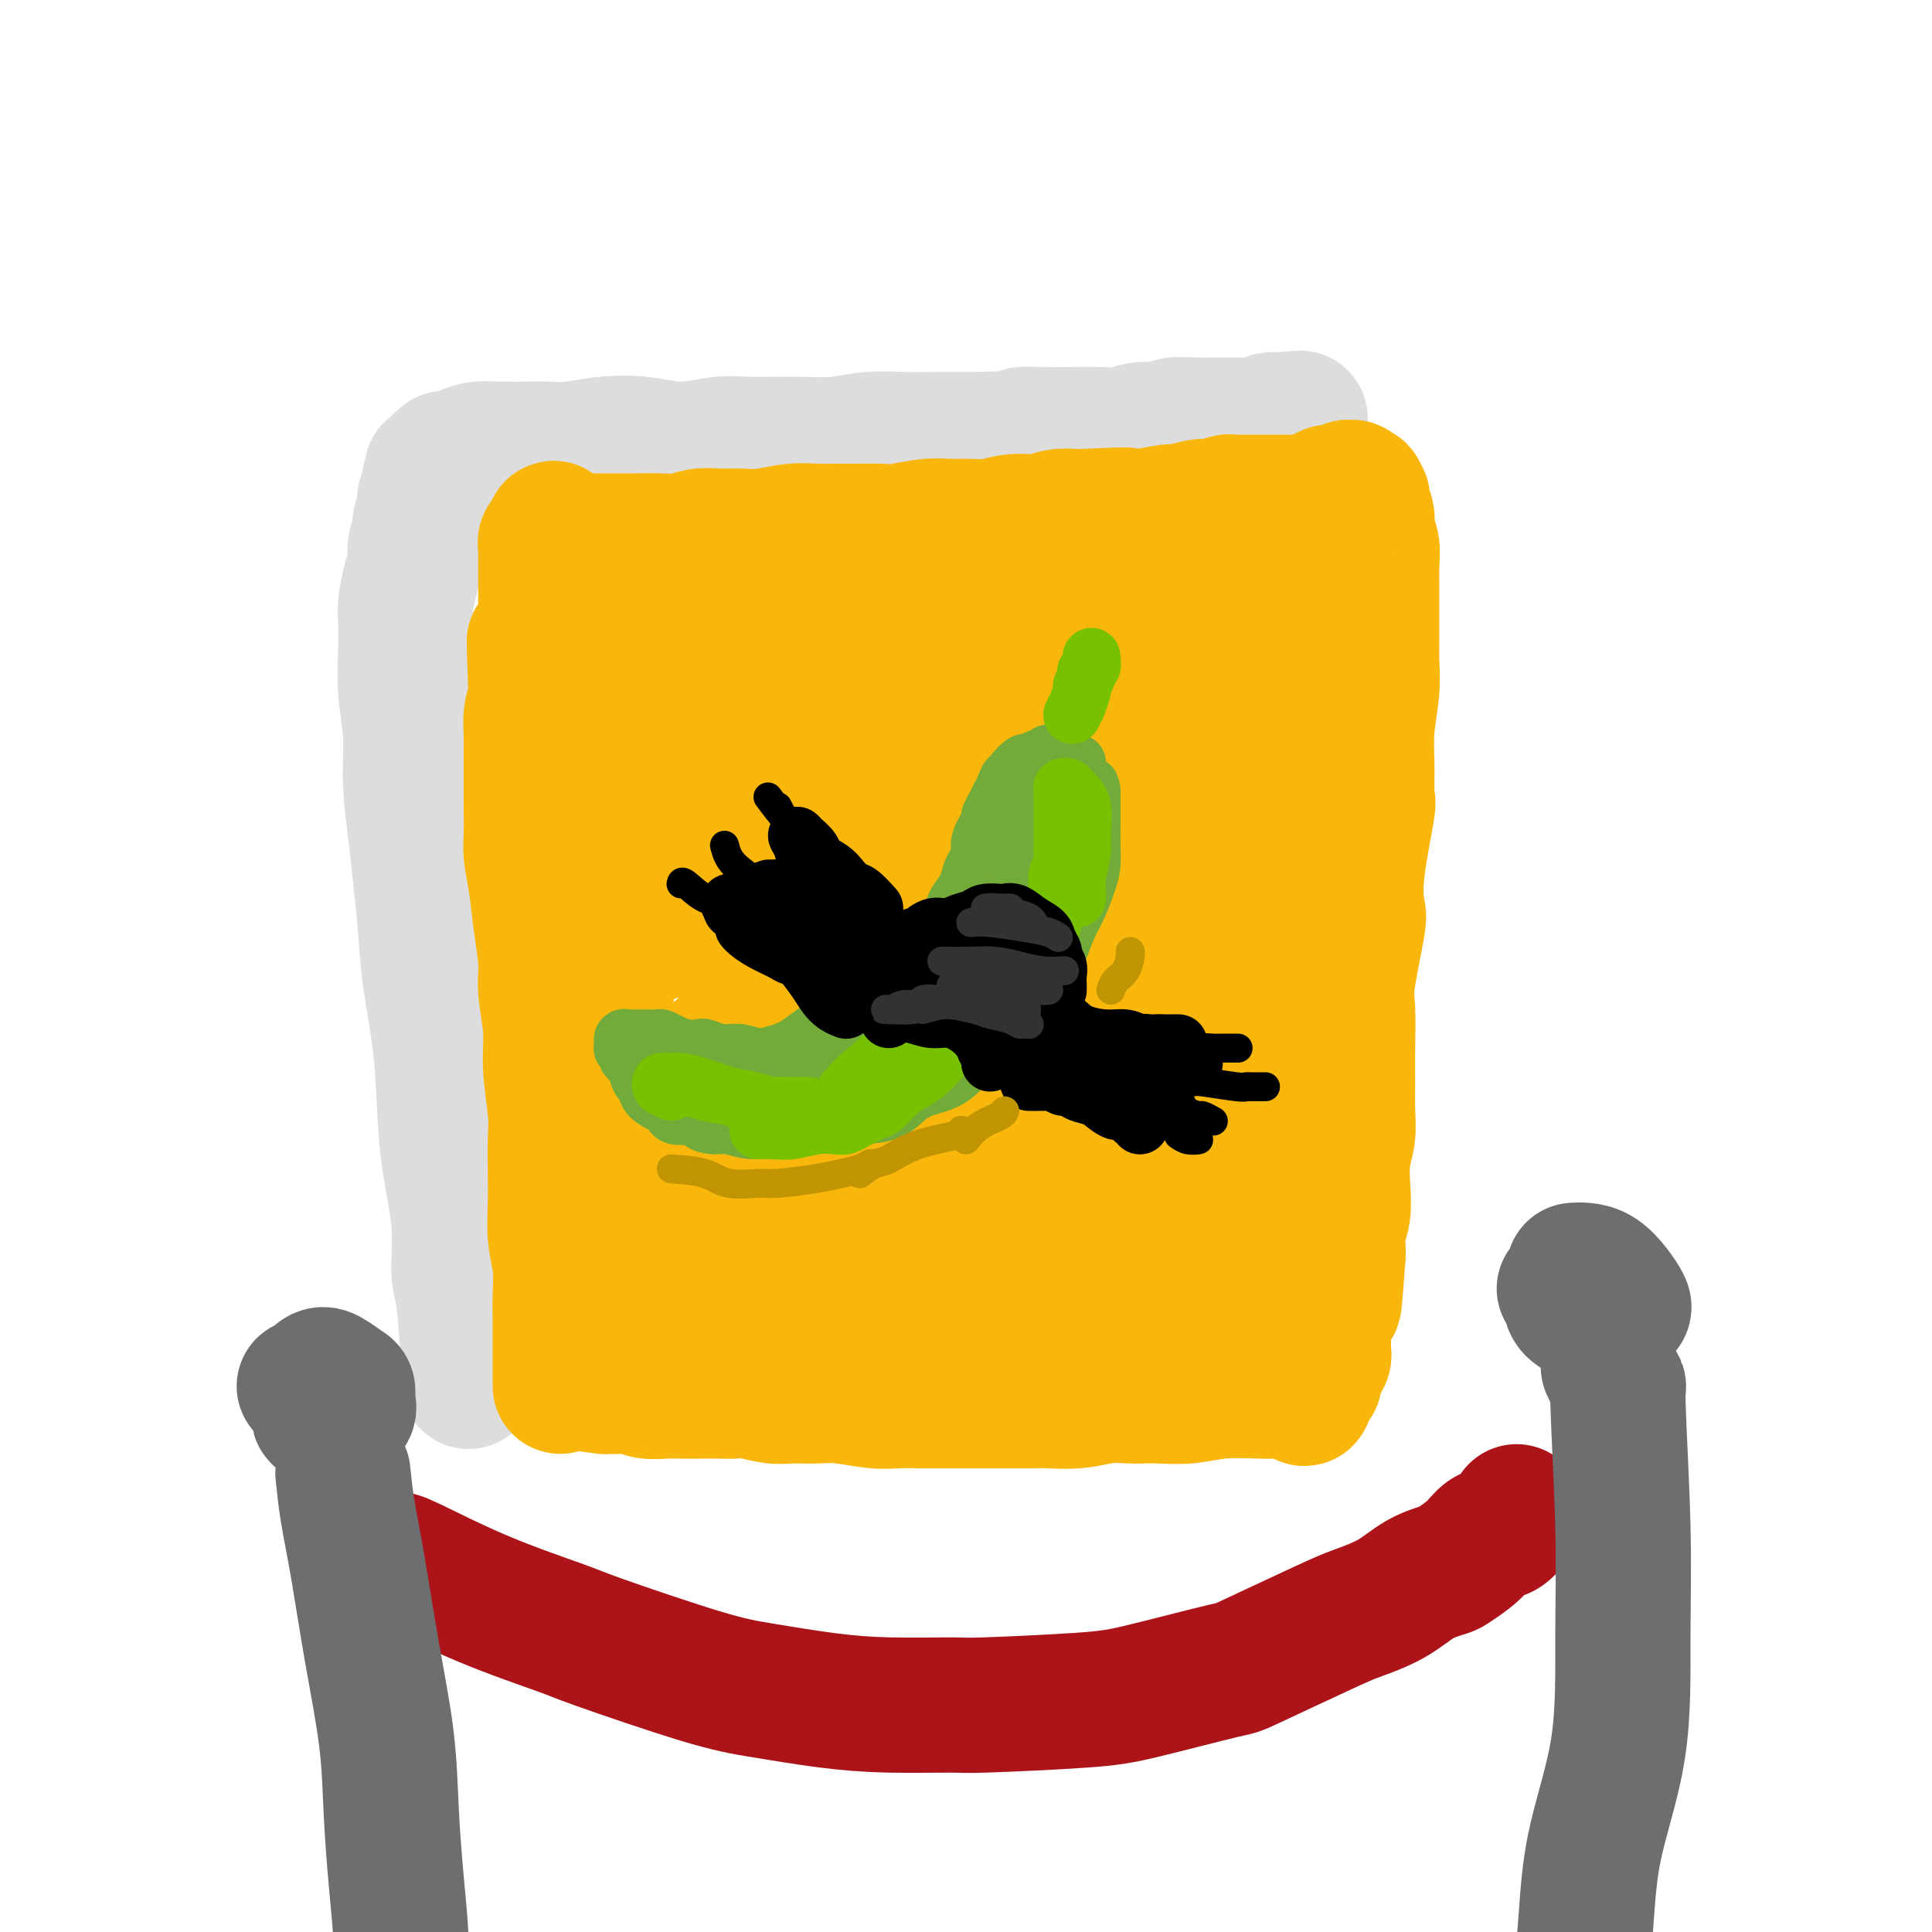 <svg viewBox='0 0 400 400' version='1.1' xmlns='http://www.w3.org/2000/svg' xmlns:xlink='http://www.w3.org/1999/xlink'><g fill='none' stroke='rgb(221,221,221)' stroke-width='28' stroke-linecap='round' stroke-linejoin='round'><path d='M97,286c-0.021,-0.980 -0.042,-1.960 0,-2c0.042,-0.040 0.148,0.861 0,-2c-0.148,-2.861 -0.551,-9.484 -1,-13c-0.449,-3.516 -0.945,-3.925 -1,-6c-0.055,-2.075 0.332,-5.814 0,-10c-0.332,-4.186 -1.384,-8.818 -2,-13c-0.616,-4.182 -0.795,-7.914 -1,-12c-0.205,-4.086 -0.436,-8.525 -1,-13c-0.564,-4.475 -1.462,-8.987 -2,-13c-0.538,-4.013 -0.718,-7.529 -1,-11c-0.282,-3.471 -0.668,-6.897 -1,-10c-0.332,-3.103 -0.611,-5.882 -1,-9c-0.389,-3.118 -0.889,-6.575 -1,-10c-0.111,-3.425 0.166,-6.820 0,-10c-0.166,-3.180 -0.774,-6.146 -1,-9c-0.226,-2.854 -0.071,-5.597 0,-8c0.071,-2.403 0.056,-4.467 0,-6c-0.056,-1.533 -0.155,-2.536 0,-4c0.155,-1.464 0.562,-3.389 1,-5c0.438,-1.611 0.906,-2.907 1,-4c0.094,-1.093 -0.185,-1.985 0,-3c0.185,-1.015 0.833,-2.155 1,-3c0.167,-0.845 -0.149,-1.395 0,-2c0.149,-0.605 0.762,-1.265 1,-2c0.238,-0.735 0.103,-1.544 0,-2c-0.103,-0.456 -0.172,-0.559 0,-1c0.172,-0.441 0.586,-1.221 1,-2'/><path d='M89,101c0.789,-6.695 0.263,-2.434 0,-1c-0.263,1.434 -0.263,0.041 0,-1c0.263,-1.041 0.787,-1.729 1,-2c0.213,-0.271 0.113,-0.125 0,0c-0.113,0.125 -0.240,0.231 0,0c0.240,-0.231 0.848,-0.798 1,-1c0.152,-0.202 -0.151,-0.040 0,0c0.151,0.040 0.758,-0.042 1,0c0.242,0.042 0.120,0.208 0,0c-0.120,-0.208 -0.237,-0.791 0,-1c0.237,-0.209 0.829,-0.046 1,0c0.171,0.046 -0.079,-0.026 0,0c0.079,0.026 0.487,0.151 1,0c0.513,-0.151 1.133,-0.577 2,-1c0.867,-0.423 1.983,-0.845 3,-1c1.017,-0.155 1.935,-0.045 4,0c2.065,0.045 5.277,0.025 7,0c1.723,-0.025 1.955,-0.054 3,0c1.045,0.054 2.901,0.193 5,0c2.099,-0.193 4.440,-0.717 7,-1c2.560,-0.283 5.340,-0.325 8,0c2.660,0.325 5.199,1.016 8,1c2.801,-0.016 5.864,-0.740 8,-1c2.136,-0.260 3.346,-0.056 6,0c2.654,0.056 6.753,-0.038 10,0c3.247,0.038 5.643,0.206 8,0c2.357,-0.206 4.676,-0.787 7,-1c2.324,-0.213 4.654,-0.057 7,0c2.346,0.057 4.709,0.015 7,0c2.291,-0.015 4.512,-0.004 6,0c1.488,0.004 2.244,0.002 3,0'/><path d='M203,91c17.841,-0.536 10.445,-0.875 9,-1c-1.445,-0.125 3.062,-0.037 5,0c1.938,0.037 1.307,0.024 3,0c1.693,-0.024 5.710,-0.059 8,0c2.290,0.059 2.852,0.212 4,0c1.148,-0.212 2.881,-0.789 4,-1c1.119,-0.211 1.623,-0.057 2,0c0.377,0.057 0.626,0.015 1,0c0.374,-0.015 0.871,-0.004 1,0c0.129,0.004 -0.110,0.001 0,0c0.110,-0.001 0.570,0.001 1,0c0.430,-0.001 0.830,-0.004 1,0c0.170,0.004 0.111,0.015 0,0c-0.111,-0.015 -0.272,-0.057 0,0c0.272,0.057 0.979,0.211 1,0c0.021,-0.211 -0.643,-0.789 0,-1c0.643,-0.211 2.592,-0.057 4,0c1.408,0.057 2.274,0.015 3,0c0.726,-0.015 1.310,-0.004 2,0c0.690,0.004 1.484,0.001 2,0c0.516,-0.001 0.754,-0.000 1,0c0.246,0.000 0.499,-0.000 1,0c0.501,0.000 1.248,0.001 2,0c0.752,-0.001 1.507,-0.004 2,0c0.493,0.004 0.724,0.015 1,0c0.276,-0.015 0.596,-0.057 1,0c0.404,0.057 0.892,0.211 1,0c0.108,-0.211 -0.163,-0.788 0,-1c0.163,-0.212 0.761,-0.061 1,0c0.239,0.061 0.120,0.030 0,0'/><path d='M264,87c9.667,-0.679 3.333,-0.375 1,0c-2.333,0.375 -0.667,0.821 0,1c0.667,0.179 0.333,0.089 0,0'/></g>
<g fill='none' stroke='rgb(249,183,11)' stroke-width='28' stroke-linecap='round' stroke-linejoin='round'><path d='M116,287c0.000,-0.289 0.000,-0.579 0,-1c-0.000,-0.421 -0.000,-0.974 0,-2c0.000,-1.026 0.001,-2.524 0,-4c-0.001,-1.476 -0.004,-2.930 0,-4c0.004,-1.070 0.015,-1.755 0,-3c-0.015,-1.245 -0.057,-3.050 0,-5c0.057,-1.950 0.211,-4.044 0,-6c-0.211,-1.956 -0.788,-3.775 -1,-6c-0.212,-2.225 -0.061,-4.855 0,-7c0.061,-2.145 0.031,-3.806 0,-6c-0.031,-2.194 -0.065,-4.922 0,-7c0.065,-2.078 0.228,-3.508 0,-6c-0.228,-2.492 -0.849,-6.046 -1,-9c-0.151,-2.954 0.167,-5.306 0,-8c-0.167,-2.694 -0.819,-5.729 -1,-8c-0.181,-2.271 0.109,-3.778 0,-6c-0.109,-2.222 -0.618,-5.160 -1,-8c-0.382,-2.840 -0.638,-5.581 -1,-8c-0.362,-2.419 -0.829,-4.516 -1,-6c-0.171,-1.484 -0.046,-2.357 0,-4c0.046,-1.643 0.011,-4.057 0,-6c-0.011,-1.943 -0.000,-3.416 0,-5c0.000,-1.584 -0.010,-3.280 0,-5c0.010,-1.720 0.041,-3.463 0,-5c-0.041,-1.537 -0.155,-2.868 0,-4c0.155,-1.132 0.577,-2.066 1,-3'/><path d='M111,145c-0.758,-22.547 -0.151,-7.914 0,-3c0.151,4.914 -0.152,0.109 0,-2c0.152,-2.109 0.759,-1.523 1,-2c0.241,-0.477 0.117,-2.015 0,-3c-0.117,-0.985 -0.228,-1.415 0,-2c0.228,-0.585 0.793,-1.326 1,-2c0.207,-0.674 0.055,-1.281 0,-2c-0.055,-0.719 -0.015,-1.551 0,-2c0.015,-0.449 0.004,-0.516 0,-1c-0.004,-0.484 -0.001,-1.387 0,-2c0.001,-0.613 0.000,-0.937 0,-1c-0.000,-0.063 -0.000,0.134 0,0c0.000,-0.134 0.000,-0.599 0,-1c-0.000,-0.401 -0.000,-0.737 0,-1c0.000,-0.263 0.000,-0.451 0,-1c-0.000,-0.549 -0.000,-1.458 0,-2c0.000,-0.542 0.000,-0.719 0,-1c-0.000,-0.281 -0.000,-0.668 0,-1c0.000,-0.332 0.000,-0.610 0,-1c-0.000,-0.390 -0.001,-0.893 0,-1c0.001,-0.107 0.004,0.182 0,0c-0.004,-0.182 -0.015,-0.833 0,-1c0.015,-0.167 0.056,0.151 0,0c-0.056,-0.151 -0.207,-0.771 0,-1c0.207,-0.229 0.774,-0.065 1,0c0.226,0.065 0.113,0.033 0,0'/><path d='M114,112c0.704,-5.105 0.965,-1.368 1,0c0.035,1.368 -0.156,0.367 0,0c0.156,-0.367 0.658,-0.098 1,0c0.342,0.098 0.524,0.026 1,0c0.476,-0.026 1.245,-0.007 2,0c0.755,0.007 1.496,0.002 2,0c0.504,-0.002 0.770,0.001 2,0c1.230,-0.001 3.424,-0.004 5,0c1.576,0.004 2.536,0.015 4,0c1.464,-0.015 3.433,-0.057 5,0c1.567,0.057 2.731,0.212 4,0c1.269,-0.212 2.642,-0.793 4,-1c1.358,-0.207 2.701,-0.041 4,0c1.299,0.041 2.553,-0.041 4,0c1.447,0.041 3.088,0.207 5,0c1.912,-0.207 4.094,-0.788 6,-1c1.906,-0.212 3.536,-0.056 5,0c1.464,0.056 2.761,0.011 4,0c1.239,-0.011 2.421,0.011 4,0c1.579,-0.011 3.556,-0.056 5,0c1.444,0.056 2.356,0.212 4,0c1.644,-0.212 4.021,-0.793 6,-1c1.979,-0.207 3.562,-0.040 5,0c1.438,0.040 2.733,-0.045 4,0c1.267,0.045 2.505,0.222 4,0c1.495,-0.222 3.246,-0.843 5,-1c1.754,-0.157 3.511,0.150 5,0c1.489,-0.150 2.711,-0.757 4,-1c1.289,-0.243 2.644,-0.121 4,0'/><path d='M223,107c17.629,-0.775 7.200,-0.212 4,0c-3.200,0.212 0.827,0.072 3,0c2.173,-0.072 2.491,-0.075 3,0c0.509,0.075 1.211,0.230 3,0c1.789,-0.230 4.667,-0.845 6,-1c1.333,-0.155 1.120,0.151 2,0c0.880,-0.151 2.851,-0.758 4,-1c1.149,-0.242 1.474,-0.117 2,0c0.526,0.117 1.253,0.228 2,0c0.747,-0.228 1.513,-0.793 2,-1c0.487,-0.207 0.694,-0.055 1,0c0.306,0.055 0.712,0.015 1,0c0.288,-0.015 0.457,-0.004 1,0c0.543,0.004 1.458,0.001 2,0c0.542,-0.001 0.711,-0.000 1,0c0.289,0.000 0.697,0.000 1,0c0.303,-0.000 0.501,-0.000 1,0c0.499,0.000 1.300,0.000 2,0c0.700,-0.000 1.301,-0.000 2,0c0.699,0.000 1.498,0.000 2,0c0.502,-0.000 0.708,-0.000 1,0c0.292,0.000 0.671,0.001 1,0c0.329,-0.001 0.610,-0.004 1,0c0.390,0.004 0.889,0.015 1,0c0.111,-0.015 -0.168,-0.057 0,0c0.168,0.057 0.781,0.211 1,0c0.219,-0.211 0.045,-0.789 0,-1c-0.045,-0.211 0.039,-0.057 0,0c-0.039,0.057 -0.203,0.015 0,0c0.203,-0.015 0.772,-0.004 1,0c0.228,0.004 0.114,0.002 0,0'/><path d='M274,103c7.907,-0.614 2.175,-0.151 0,0c-2.175,0.151 -0.793,-0.012 0,0c0.793,0.012 0.996,0.199 1,0c0.004,-0.199 -0.191,-0.786 0,-1c0.191,-0.214 0.768,-0.057 1,0c0.232,0.057 0.119,0.015 0,0c-0.119,-0.015 -0.243,-0.003 0,0c0.243,0.003 0.854,-0.003 1,0c0.146,0.003 -0.172,0.015 0,0c0.172,-0.015 0.835,-0.056 1,0c0.165,0.056 -0.167,0.211 0,0c0.167,-0.211 0.832,-0.786 1,-1c0.168,-0.214 -0.161,-0.068 0,0c0.161,0.068 0.813,0.057 1,0c0.187,-0.057 -0.089,-0.159 0,0c0.089,0.159 0.545,0.580 1,1'/><path d='M281,102c1.018,-0.209 0.061,-0.233 0,0c-0.061,0.233 0.772,0.722 1,1c0.228,0.278 -0.149,0.345 0,1c0.149,0.655 0.825,1.900 1,3c0.175,1.100 -0.149,2.057 0,3c0.149,0.943 0.772,1.872 1,3c0.228,1.128 0.061,2.457 0,4c-0.061,1.543 -0.015,3.302 0,5c0.015,1.698 0.000,3.337 0,5c-0.000,1.663 0.014,3.352 0,5c-0.014,1.648 -0.057,3.255 0,5c0.057,1.745 0.213,3.628 0,6c-0.213,2.372 -0.797,5.233 -1,8c-0.203,2.767 -0.027,5.438 0,8c0.027,2.562 -0.096,5.013 0,6c0.096,0.987 0.410,0.508 0,3c-0.410,2.492 -1.546,7.955 -2,12c-0.454,4.045 -0.227,6.674 0,8c0.227,1.326 0.453,1.350 0,4c-0.453,2.650 -1.586,7.926 -2,11c-0.414,3.074 -0.110,3.945 0,6c0.110,2.055 0.026,5.293 0,8c-0.026,2.707 0.007,4.884 0,7c-0.007,2.116 -0.053,4.172 0,6c0.053,1.828 0.207,3.427 0,5c-0.207,1.573 -0.773,3.121 -1,5c-0.227,1.879 -0.113,4.089 0,6c0.113,1.911 0.226,3.523 0,5c-0.226,1.477 -0.792,2.821 -1,4c-0.208,1.179 -0.060,2.194 0,3c0.060,0.806 0.030,1.403 0,2'/><path d='M277,260c-1.244,18.517 -0.855,6.310 -1,2c-0.145,-4.310 -0.823,-0.722 -1,1c-0.177,1.722 0.149,1.578 0,2c-0.149,0.422 -0.772,1.408 -1,2c-0.228,0.592 -0.061,0.788 0,1c0.061,0.212 0.016,0.441 0,1c-0.016,0.559 -0.004,1.449 0,2c0.004,0.551 0.001,0.764 0,1c-0.001,0.236 -0.000,0.497 0,1c0.000,0.503 0.000,1.249 0,2c-0.000,0.751 -0.000,1.507 0,2c0.000,0.493 0.001,0.723 0,1c-0.001,0.277 -0.004,0.600 0,1c0.004,0.400 0.015,0.877 0,1c-0.015,0.123 -0.056,-0.108 0,0c0.056,0.108 0.207,0.554 0,1c-0.207,0.446 -0.774,0.893 -1,1c-0.226,0.107 -0.113,-0.125 0,0c0.113,0.125 0.226,0.608 0,1c-0.226,0.392 -0.792,0.692 -1,1c-0.208,0.308 -0.060,0.622 0,1c0.060,0.378 0.030,0.819 0,1c-0.030,0.181 -0.061,0.101 0,0c0.061,-0.101 0.212,-0.223 0,0c-0.212,0.223 -0.788,0.791 -1,1c-0.212,0.209 -0.061,0.060 0,0c0.061,-0.060 0.030,-0.030 0,0'/><path d='M271,287c-1.168,4.403 -1.086,1.912 -1,1c0.086,-0.912 0.178,-0.244 0,0c-0.178,0.244 -0.625,0.066 -1,0c-0.375,-0.066 -0.679,-0.019 -1,0c-0.321,0.019 -0.661,0.009 -1,0'/><path d='M267,288c-0.955,0.156 -1.341,0.046 -2,0c-0.659,-0.046 -1.589,-0.026 -2,0c-0.411,0.026 -0.303,0.060 -2,0c-1.697,-0.060 -5.201,-0.212 -8,0c-2.799,0.212 -4.894,0.788 -7,1c-2.106,0.212 -4.224,0.061 -6,0c-1.776,-0.061 -3.210,-0.030 -4,0c-0.790,0.030 -0.937,0.061 -2,0c-1.063,-0.061 -3.042,-0.212 -5,0c-1.958,0.212 -3.894,0.789 -6,1c-2.106,0.211 -4.382,0.057 -6,0c-1.618,-0.057 -2.578,-0.015 -4,0c-1.422,0.015 -3.307,0.004 -5,0c-1.693,-0.004 -3.195,0.000 -5,0c-1.805,-0.000 -3.914,-0.004 -6,0c-2.086,0.004 -4.149,0.015 -6,0c-1.851,-0.015 -3.489,-0.057 -5,0c-1.511,0.057 -2.895,0.212 -5,0c-2.105,-0.212 -4.930,-0.793 -7,-1c-2.070,-0.207 -3.383,-0.041 -5,0c-1.617,0.041 -3.538,-0.041 -5,0c-1.462,0.041 -2.466,0.207 -4,0c-1.534,-0.207 -3.597,-0.788 -5,-1c-1.403,-0.212 -2.145,-0.057 -3,0c-0.855,0.057 -1.822,0.016 -3,0c-1.178,-0.016 -2.568,-0.008 -4,0c-1.432,0.008 -2.907,0.016 -4,0c-1.093,-0.016 -1.804,-0.057 -3,0c-1.196,0.057 -2.877,0.211 -4,0c-1.123,-0.211 -1.687,-0.788 -2,-1c-0.313,-0.212 -0.375,-0.061 -1,0c-0.625,0.061 -1.812,0.030 -3,0'/><path d='M128,287c-8.665,-0.460 -3.827,-0.109 -2,0c1.827,0.109 0.644,-0.022 0,0c-0.644,0.022 -0.747,0.199 -1,0c-0.253,-0.199 -0.656,-0.773 -1,-1c-0.344,-0.227 -0.631,-0.108 -1,0c-0.369,0.108 -0.821,0.204 -1,0c-0.179,-0.204 -0.086,-0.709 0,-1c0.086,-0.291 0.166,-0.369 0,-1c-0.166,-0.631 -0.577,-1.815 -1,-3c-0.423,-1.185 -0.856,-2.373 -1,-4c-0.144,-1.627 0.002,-3.695 0,-6c-0.002,-2.305 -0.152,-4.847 0,-8c0.152,-3.153 0.607,-6.916 1,-11c0.393,-4.084 0.726,-8.490 1,-13c0.274,-4.510 0.489,-9.124 1,-14c0.511,-4.876 1.318,-10.015 2,-15c0.682,-4.985 1.241,-9.818 2,-15c0.759,-5.182 1.719,-10.715 2,-15c0.281,-4.285 -0.117,-7.323 0,-10c0.117,-2.677 0.748,-4.993 1,-7c0.252,-2.007 0.123,-3.706 0,-6c-0.123,-2.294 -0.242,-5.182 0,-7c0.242,-1.818 0.845,-2.566 1,-4c0.155,-1.434 -0.136,-3.554 0,-5c0.136,-1.446 0.700,-2.220 1,-3c0.300,-0.780 0.337,-1.568 1,-2c0.663,-0.432 1.951,-0.507 4,-1c2.049,-0.493 4.859,-1.402 10,-2c5.141,-0.598 12.612,-0.885 20,-1c7.388,-0.115 14.694,-0.057 22,0'/><path d='M189,132c11.027,-0.321 17.593,-0.622 21,-1c3.407,-0.378 3.653,-0.833 9,-1c5.347,-0.167 15.794,-0.044 22,0c6.206,0.044 8.172,0.011 10,0c1.828,-0.011 3.520,0.002 5,0c1.480,-0.002 2.748,-0.019 3,0c0.252,0.019 -0.514,0.075 -1,0c-0.486,-0.075 -0.693,-0.280 -1,0c-0.307,0.280 -0.715,1.046 -4,2c-3.285,0.954 -9.448,2.096 -18,4c-8.552,1.904 -19.495,4.569 -30,7c-10.505,2.431 -20.573,4.627 -30,8c-9.427,3.373 -18.214,7.924 -24,11c-5.786,3.076 -8.572,4.676 -11,6c-2.428,1.324 -4.498,2.373 -6,3c-1.502,0.627 -2.436,0.834 -3,1c-0.564,0.166 -0.757,0.293 0,0c0.757,-0.293 2.466,-1.004 5,-2c2.534,-0.996 5.894,-2.277 12,-4c6.106,-1.723 14.956,-3.887 23,-7c8.044,-3.113 15.280,-7.175 23,-10c7.720,-2.825 15.924,-4.413 23,-6c7.076,-1.587 13.025,-3.172 17,-4c3.975,-0.828 5.978,-0.900 7,-1c1.022,-0.100 1.065,-0.227 1,0c-0.065,0.227 -0.236,0.807 0,1c0.236,0.193 0.881,-0.001 -1,0c-1.881,0.001 -6.288,0.196 -14,2c-7.712,1.804 -18.730,5.216 -24,7c-5.270,1.784 -4.791,1.938 -13,6c-8.209,4.062 -25.104,12.031 -42,20'/><path d='M148,174c-11.778,6.649 -13.723,10.272 -16,13c-2.277,2.728 -4.887,4.560 -6,6c-1.113,1.440 -0.731,2.486 -1,3c-0.269,0.514 -1.190,0.495 1,0c2.190,-0.495 7.491,-1.467 13,-4c5.509,-2.533 11.225,-6.626 18,-10c6.775,-3.374 14.607,-6.030 23,-9c8.393,-2.970 17.346,-6.254 24,-9c6.654,-2.746 11.007,-4.954 15,-7c3.993,-2.046 7.625,-3.930 10,-5c2.375,-1.070 3.492,-1.325 4,-2c0.508,-0.675 0.406,-1.771 0,-1c-0.406,0.771 -1.117,3.408 -5,7c-3.883,3.592 -10.939,8.139 -18,13c-7.061,4.861 -14.126,10.036 -22,16c-7.874,5.964 -16.556,12.718 -25,20c-8.444,7.282 -16.648,15.091 -23,22c-6.352,6.909 -10.852,12.917 -14,18c-3.148,5.083 -4.946,9.242 -6,12c-1.054,2.758 -1.365,4.116 -2,5c-0.635,0.884 -1.596,1.293 0,0c1.596,-1.293 5.748,-4.288 9,-7c3.252,-2.712 5.605,-5.139 10,-9c4.395,-3.861 10.834,-9.155 17,-14c6.166,-4.845 12.061,-9.240 17,-13c4.939,-3.760 8.922,-6.884 13,-10c4.078,-3.116 8.252,-6.224 12,-9c3.748,-2.776 7.071,-5.222 9,-7c1.929,-1.778 2.465,-2.889 3,-4'/><path d='M208,189c14.329,-11.850 5.151,-4.974 2,-3c-3.151,1.974 -0.277,-0.953 1,-2c1.277,-1.047 0.955,-0.212 1,0c0.045,0.212 0.456,-0.198 -2,2c-2.456,2.198 -7.778,7.003 -14,12c-6.222,4.997 -13.344,10.185 -20,16c-6.656,5.815 -12.845,12.257 -18,18c-5.155,5.743 -9.275,10.787 -12,14c-2.725,3.213 -4.055,4.596 -5,6c-0.945,1.404 -1.504,2.830 -1,3c0.504,0.170 2.073,-0.916 5,-3c2.927,-2.084 7.214,-5.168 13,-8c5.786,-2.832 13.072,-5.414 20,-8c6.928,-2.586 13.497,-5.177 19,-7c5.503,-1.823 9.941,-2.880 14,-4c4.059,-1.120 7.739,-2.305 10,-3c2.261,-0.695 3.102,-0.902 4,-1c0.898,-0.098 1.854,-0.087 2,0c0.146,0.087 -0.516,0.249 0,0c0.516,-0.249 2.210,-0.909 -1,1c-3.210,1.909 -11.324,6.387 -15,8c-3.676,1.613 -2.914,0.361 -9,3c-6.086,2.639 -19.021,9.171 -30,15c-10.979,5.829 -20.001,10.957 -27,15c-6.999,4.043 -11.975,7.000 -15,9c-3.025,2.000 -4.100,3.041 -5,4c-0.900,0.959 -1.627,1.835 -2,2c-0.373,0.165 -0.392,-0.381 1,-1c1.392,-0.619 4.196,-1.309 7,-2'/><path d='M131,275c3.244,-1.127 7.352,-2.444 12,-4c4.648,-1.556 9.834,-3.351 15,-5c5.166,-1.649 10.312,-3.153 17,-5c6.688,-1.847 14.918,-4.036 24,-6c9.082,-1.964 19.016,-3.704 26,-5c6.984,-1.296 11.017,-2.147 15,-3c3.983,-0.853 7.915,-1.708 10,-2c2.085,-0.292 2.324,-0.022 3,0c0.676,0.022 1.788,-0.205 2,0c0.212,0.205 -0.475,0.843 -1,1c-0.525,0.157 -0.888,-0.166 -3,0c-2.112,0.166 -5.974,0.822 -12,3c-6.026,2.178 -14.218,5.879 -22,9c-7.782,3.121 -15.156,5.661 -21,8c-5.844,2.339 -10.158,4.478 -12,6c-1.842,1.522 -1.212,2.427 -1,3c0.212,0.573 0.005,0.815 1,1c0.995,0.185 3.193,0.314 6,0c2.807,-0.314 6.222,-1.071 10,-2c3.778,-0.929 7.920,-2.031 13,-3c5.080,-0.969 11.099,-1.804 16,-3c4.901,-1.196 8.686,-2.751 13,-4c4.314,-1.249 9.159,-2.191 13,-3c3.841,-0.809 6.679,-1.485 9,-2c2.321,-0.515 4.124,-0.870 5,-1c0.876,-0.130 0.826,-0.035 1,0c0.174,0.035 0.572,0.009 1,0c0.428,-0.009 0.884,-0.003 1,0c0.116,0.003 -0.110,0.001 -2,0c-1.890,-0.001 -5.445,-0.000 -9,0'/><path d='M261,258c-5.126,0.894 -12.442,3.130 -19,5c-6.558,1.870 -12.359,3.375 -17,5c-4.641,1.625 -8.121,3.369 -10,5c-1.879,1.631 -2.158,3.150 -2,4c0.158,0.850 0.752,1.032 1,1c0.248,-0.032 0.151,-0.279 1,0c0.849,0.279 2.645,1.085 5,1c2.355,-0.085 5.270,-1.060 8,-2c2.730,-0.940 5.277,-1.843 8,-3c2.723,-1.157 5.623,-2.566 8,-4c2.377,-1.434 4.230,-2.891 6,-4c1.770,-1.109 3.456,-1.868 5,-3c1.544,-1.132 2.947,-2.637 4,-4c1.053,-1.363 1.755,-2.582 2,-4c0.245,-1.418 0.031,-3.033 0,-5c-0.031,-1.967 0.120,-4.287 0,-7c-0.120,-2.713 -0.513,-5.821 -1,-9c-0.487,-3.179 -1.070,-6.431 -2,-10c-0.930,-3.569 -2.208,-7.455 -3,-11c-0.792,-3.545 -1.097,-6.749 -2,-10c-0.903,-3.251 -2.405,-6.550 -4,-10c-1.595,-3.450 -3.284,-7.053 -4,-10c-0.716,-2.947 -0.460,-5.238 -1,-7c-0.540,-1.762 -1.875,-2.993 -2,-4c-0.125,-1.007 0.961,-1.789 0,0c-0.961,1.789 -3.969,6.150 -7,11c-3.031,4.850 -6.085,10.190 -9,15c-2.915,4.810 -5.690,9.088 -8,13c-2.310,3.912 -4.155,7.456 -6,11'/><path d='M212,222c-5.427,8.968 -3.993,6.386 -4,6c-0.007,-0.386 -1.454,1.422 -2,2c-0.546,0.578 -0.192,-0.076 0,0c0.192,0.076 0.221,0.881 0,0c-0.221,-0.881 -0.693,-3.448 0,-8c0.693,-4.552 2.552,-11.088 5,-17c2.448,-5.912 5.484,-11.201 8,-16c2.516,-4.799 4.512,-9.109 7,-13c2.488,-3.891 5.468,-7.364 7,-9c1.532,-1.636 1.616,-1.436 3,-4c1.384,-2.564 4.070,-7.891 6,-11c1.930,-3.109 3.106,-3.999 4,-5c0.894,-1.001 1.508,-2.113 3,-3c1.492,-0.887 3.864,-1.548 5,-2c1.136,-0.452 1.038,-0.694 1,-1c-0.038,-0.306 -0.016,-0.676 0,-1c0.016,-0.324 0.024,-0.601 0,0c-0.024,0.601 -0.081,2.081 0,5c0.081,2.919 0.299,7.279 0,13c-0.299,5.721 -1.117,12.804 -2,19c-0.883,6.196 -1.833,11.503 -3,18c-1.167,6.497 -2.551,14.182 -3,18c-0.449,3.818 0.038,3.769 0,6c-0.038,2.231 -0.599,6.742 -1,10c-0.401,3.258 -0.642,5.265 -1,7c-0.358,1.735 -0.834,3.200 -1,4c-0.166,0.800 -0.024,0.936 0,1c0.024,0.064 -0.070,0.056 0,0c0.070,-0.056 0.306,-0.159 1,-1c0.694,-0.841 1.847,-2.421 3,-4'/><path d='M248,236c1.582,-2.315 3.537,-6.104 5,-10c1.463,-3.896 2.433,-7.901 3,-12c0.567,-4.099 0.732,-8.293 1,-12c0.268,-3.707 0.637,-6.925 1,-10c0.363,-3.075 0.718,-6.005 1,-9c0.282,-2.995 0.492,-6.056 1,-9c0.508,-2.944 1.313,-5.771 2,-9c0.687,-3.229 1.256,-6.860 2,-10c0.744,-3.140 1.665,-5.788 2,-8c0.335,-2.212 0.086,-3.986 0,-6c-0.086,-2.014 -0.008,-4.266 0,-6c0.008,-1.734 -0.052,-2.948 0,-4c0.052,-1.052 0.217,-1.942 0,-3c-0.217,-1.058 -0.816,-2.285 -1,-3c-0.184,-0.715 0.046,-0.920 0,-1c-0.046,-0.080 -0.368,-0.036 0,1c0.368,1.036 1.424,3.066 2,5c0.576,1.934 0.670,3.774 2,8c1.330,4.226 3.895,10.837 5,14c1.105,3.163 0.749,2.878 0,7c-0.749,4.122 -1.893,12.652 -3,19c-1.107,6.348 -2.179,10.513 -3,14c-0.821,3.487 -1.392,6.297 -2,9c-0.608,2.703 -1.252,5.298 -2,7c-0.748,1.702 -1.600,2.512 -2,3c-0.400,0.488 -0.347,0.653 0,1c0.347,0.347 0.990,0.877 1,1c0.010,0.123 -0.613,-0.159 -1,-1c-0.387,-0.841 -0.539,-2.240 -1,-5c-0.461,-2.760 -1.230,-6.880 -2,-11'/><path d='M259,196c-0.625,-4.544 -0.689,-8.402 -1,-12c-0.311,-3.598 -0.871,-6.934 -1,-10c-0.129,-3.066 0.172,-5.861 0,-8c-0.172,-2.139 -0.818,-3.623 -1,-5c-0.182,-1.377 0.099,-2.646 0,-4c-0.099,-1.354 -0.577,-2.793 -1,-4c-0.423,-1.207 -0.792,-2.183 -1,-3c-0.208,-0.817 -0.256,-1.473 -1,-2c-0.744,-0.527 -2.186,-0.923 -3,-1c-0.814,-0.077 -1.002,0.165 -2,0c-0.998,-0.165 -2.808,-0.738 -4,-1c-1.192,-0.262 -1.767,-0.214 -3,0c-1.233,0.214 -3.123,0.593 -5,1c-1.877,0.407 -3.741,0.841 -6,1c-2.259,0.159 -4.914,0.044 -7,0c-2.086,-0.044 -3.602,-0.015 -5,0c-1.398,0.015 -2.677,0.018 -4,0c-1.323,-0.018 -2.688,-0.057 -4,0c-1.312,0.057 -2.570,0.212 -5,0c-2.430,-0.212 -6.032,-0.789 -9,-1c-2.968,-0.211 -5.302,-0.057 -7,0c-1.698,0.057 -2.759,0.015 -5,0c-2.241,-0.015 -5.661,-0.004 -11,0c-5.339,0.004 -12.597,0.001 -16,0c-3.403,-0.001 -2.950,-0.000 -4,0c-1.050,0.000 -3.601,0.000 -5,0c-1.399,-0.000 -1.646,-0.000 -2,0c-0.354,0.000 -0.815,0.000 -1,0c-0.185,-0.000 -0.092,-0.000 0,0'/><path d='M145,147c-15.541,-0.343 -1.895,-1.201 6,-2c7.895,-0.799 10.039,-1.538 12,-2c1.961,-0.462 3.739,-0.649 8,-1c4.261,-0.351 11.004,-0.868 19,-2c7.996,-1.132 17.246,-2.878 23,-4c5.754,-1.122 8.014,-1.621 11,-2c2.986,-0.379 6.698,-0.637 9,-1c2.302,-0.363 3.195,-0.829 4,-1c0.805,-0.171 1.522,-0.046 2,0c0.478,0.046 0.716,0.012 1,0c0.284,-0.012 0.613,-0.004 1,0c0.387,0.004 0.832,0.004 1,0c0.168,-0.004 0.059,-0.012 0,0c-0.059,0.012 -0.069,0.044 0,0c0.069,-0.044 0.217,-0.165 0,0c-0.217,0.165 -0.798,0.615 -3,1c-2.202,0.385 -6.024,0.707 -10,2c-3.976,1.293 -8.105,3.559 -12,5c-3.895,1.441 -7.555,2.057 -11,3c-3.445,0.943 -6.674,2.214 -10,3c-3.326,0.786 -6.747,1.087 -9,2c-2.253,0.913 -3.337,2.438 -4,3c-0.663,0.562 -0.904,0.161 -1,0c-0.096,-0.161 -0.048,-0.080 0,0'/></g>
<g fill='none' stroke='rgb(115,171,58)' stroke-width='12' stroke-linecap='round' stroke-linejoin='round'><path d='M223,158c-1.140,-0.307 -2.281,-0.614 -3,-1c-0.719,-0.386 -1.018,-0.851 -1,-1c0.018,-0.149 0.351,0.017 0,0c-0.351,-0.017 -1.388,-0.216 -2,0c-0.612,0.216 -0.799,0.849 -1,1c-0.201,0.151 -0.417,-0.180 -1,0c-0.583,0.180 -1.532,0.870 -2,1c-0.468,0.130 -0.454,-0.299 -1,0c-0.546,0.299 -1.652,1.326 -2,2c-0.348,0.674 0.062,0.995 0,1c-0.062,0.005 -0.595,-0.307 -1,0c-0.405,0.307 -0.681,1.231 -1,2c-0.319,0.769 -0.682,1.381 -1,2c-0.318,0.619 -0.592,1.243 -1,2c-0.408,0.757 -0.949,1.645 -1,2c-0.051,0.355 0.390,0.177 0,1c-0.390,0.823 -1.609,2.646 -2,4c-0.391,1.354 0.046,2.238 0,3c-0.046,0.762 -0.576,1.401 -1,2c-0.424,0.599 -0.743,1.158 -1,2c-0.257,0.842 -0.453,1.967 -1,3c-0.547,1.033 -1.445,1.973 -2,3c-0.555,1.027 -0.767,2.141 -1,3c-0.233,0.859 -0.486,1.462 -1,2c-0.514,0.538 -1.290,1.011 -2,2c-0.710,0.989 -1.355,2.495 -2,4'/><path d='M192,198c-3.296,6.307 -2.538,3.074 -2,2c0.538,-1.074 0.854,0.012 0,1c-0.854,0.988 -2.879,1.878 -4,3c-1.121,1.122 -1.339,2.475 -3,4c-1.661,1.525 -4.766,3.223 -6,4c-1.234,0.777 -0.596,0.632 -1,1c-0.404,0.368 -1.849,1.250 -3,2c-1.151,0.750 -2.006,1.367 -3,2c-0.994,0.633 -2.125,1.283 -3,2c-0.875,0.717 -1.494,1.501 -2,2c-0.506,0.499 -0.898,0.712 -2,1c-1.102,0.288 -2.915,0.651 -4,1c-1.085,0.349 -1.441,0.685 -2,1c-0.559,0.315 -1.319,0.610 -2,1c-0.681,0.390 -1.282,0.874 -2,1c-0.718,0.126 -1.555,-0.106 -2,0c-0.445,0.106 -0.500,0.551 -1,1c-0.500,0.449 -1.444,0.904 -2,1c-0.556,0.096 -0.722,-0.167 -1,0c-0.278,0.167 -0.667,0.763 -1,1c-0.333,0.237 -0.611,0.116 -1,0c-0.389,-0.116 -0.889,-0.227 -1,0c-0.111,0.227 0.167,0.792 0,1c-0.167,0.208 -0.777,0.060 -1,0c-0.223,-0.060 -0.057,-0.031 0,0c0.057,0.031 0.004,0.064 0,0c-0.004,-0.064 0.040,-0.223 0,0c-0.040,0.223 -0.165,0.829 0,1c0.165,0.171 0.618,-0.094 1,0c0.382,0.094 0.691,0.547 1,1'/><path d='M145,232c0.564,0.711 1.974,0.990 3,1c1.026,0.010 1.670,-0.249 3,0c1.330,0.249 3.347,1.006 5,1c1.653,-0.006 2.942,-0.773 5,-1c2.058,-0.227 4.886,0.087 7,0c2.114,-0.087 3.516,-0.576 5,-1c1.484,-0.424 3.050,-0.783 5,-1c1.950,-0.217 4.284,-0.292 6,-1c1.716,-0.708 2.814,-2.047 4,-3c1.186,-0.953 2.460,-1.518 4,-2c1.540,-0.482 3.347,-0.879 5,-2c1.653,-1.121 3.153,-2.966 4,-4c0.847,-1.034 1.041,-1.257 2,-2c0.959,-0.743 2.683,-2.006 4,-3c1.317,-0.994 2.225,-1.720 3,-3c0.775,-1.280 1.415,-3.115 2,-4c0.585,-0.885 1.115,-0.819 2,-2c0.885,-1.181 2.124,-3.611 3,-5c0.876,-1.389 1.387,-1.739 2,-3c0.613,-1.261 1.327,-3.432 2,-5c0.673,-1.568 1.305,-2.534 2,-4c0.695,-1.466 1.454,-3.432 2,-5c0.546,-1.568 0.878,-2.740 1,-4c0.122,-1.260 0.033,-2.610 0,-4c-0.033,-1.390 -0.009,-2.820 0,-4c0.009,-1.180 0.002,-2.110 0,-3c-0.002,-0.890 -0.001,-1.741 0,-2c0.001,-0.259 0.000,0.075 0,0c-0.000,-0.075 -0.000,-0.559 0,-1c0.000,-0.441 0.000,-0.840 0,-1c-0.000,-0.160 -0.000,-0.080 0,0'/><path d='M226,164c-0.203,-2.438 -0.710,-1.034 -1,0c-0.290,1.034 -0.363,1.699 -1,3c-0.637,1.301 -1.839,3.239 -3,5c-1.161,1.761 -2.282,3.345 -3,5c-0.718,1.655 -1.034,3.381 -2,5c-0.966,1.619 -2.582,3.133 -4,5c-1.418,1.867 -2.637,4.089 -4,6c-1.363,1.911 -2.870,3.513 -4,5c-1.130,1.487 -1.883,2.860 -3,4c-1.117,1.140 -2.597,2.048 -4,3c-1.403,0.952 -2.728,1.947 -4,3c-1.272,1.053 -2.490,2.165 -3,3c-0.510,0.835 -0.310,1.392 -1,2c-0.690,0.608 -2.268,1.266 -3,2c-0.732,0.734 -0.616,1.546 -1,2c-0.384,0.454 -1.268,0.552 -2,1c-0.732,0.448 -1.310,1.247 -2,2c-0.690,0.753 -1.490,1.459 -2,2c-0.510,0.541 -0.729,0.916 -1,1c-0.271,0.084 -0.595,-0.122 -1,0c-0.405,0.122 -0.892,0.573 -1,1c-0.108,0.427 0.164,0.832 0,1c-0.164,0.168 -0.765,0.101 -1,0c-0.235,-0.101 -0.104,-0.234 0,0c0.104,0.234 0.183,0.836 0,1c-0.183,0.164 -0.626,-0.110 -1,0c-0.374,0.110 -0.678,0.603 -1,1c-0.322,0.397 -0.661,0.699 -1,1'/><path d='M172,228c-4.616,3.973 -1.657,0.907 -1,0c0.657,-0.907 -0.989,0.345 -2,1c-1.011,0.655 -1.386,0.711 -2,1c-0.614,0.289 -1.467,0.809 -2,1c-0.533,0.191 -0.745,0.051 -1,0c-0.255,-0.051 -0.553,-0.014 -1,0c-0.447,0.014 -1.043,0.004 -2,0c-0.957,-0.004 -2.273,-0.001 -3,0c-0.727,0.001 -0.863,0.000 -1,0c-0.137,-0.000 -0.273,-0.000 -1,0c-0.727,0.000 -2.044,0.000 -3,0c-0.956,-0.000 -1.552,-0.000 -2,0c-0.448,0.000 -0.750,0.000 -1,0c-0.250,-0.000 -0.449,-0.000 -1,0c-0.551,0.000 -1.454,0.000 -2,0c-0.546,-0.000 -0.736,-0.000 -1,0c-0.264,0.000 -0.603,0.001 -1,0c-0.397,-0.001 -0.852,-0.003 -1,0c-0.148,0.003 0.011,0.012 0,0c-0.011,-0.012 -0.190,-0.044 -1,0c-0.810,0.044 -2.249,0.164 -3,0c-0.751,-0.164 -0.813,-0.612 -1,-1c-0.187,-0.388 -0.498,-0.715 -1,-1c-0.502,-0.285 -1.196,-0.528 -2,-1c-0.804,-0.472 -1.718,-1.174 -2,-2c-0.282,-0.826 0.069,-1.776 0,-2c-0.069,-0.224 -0.557,0.277 -1,0c-0.443,-0.277 -0.840,-1.332 -1,-2c-0.160,-0.668 -0.081,-0.949 0,-1c0.081,-0.051 0.166,0.128 0,0c-0.166,-0.128 -0.583,-0.564 -1,-1'/><path d='M131,220c-1.388,-1.642 -0.358,-0.247 0,0c0.358,0.247 0.043,-0.656 0,-1c-0.043,-0.344 0.186,-0.131 0,0c-0.186,0.131 -0.786,0.178 -1,0c-0.214,-0.178 -0.043,-0.583 0,-1c0.043,-0.417 -0.041,-0.848 0,-1c0.041,-0.152 0.207,-0.026 0,0c-0.207,0.026 -0.788,-0.049 -1,0c-0.212,0.049 -0.054,0.223 0,0c0.054,-0.223 0.003,-0.844 0,-1c-0.003,-0.156 0.041,0.154 0,0c-0.041,-0.154 -0.168,-0.774 0,-1c0.168,-0.226 0.630,-0.060 1,0c0.370,0.060 0.648,0.015 1,0c0.352,-0.015 0.779,-0.001 1,0c0.221,0.001 0.236,-0.010 1,0c0.764,0.010 2.279,0.041 3,0c0.721,-0.041 0.650,-0.156 1,0c0.350,0.156 1.123,0.581 2,1c0.877,0.419 1.859,0.830 3,1c1.141,0.170 2.441,0.098 3,0c0.559,-0.098 0.377,-0.222 1,0c0.623,0.222 2.052,0.791 3,1c0.948,0.209 1.414,0.060 2,0c0.586,-0.060 1.293,-0.030 2,0'/><path d='M153,218c3.782,0.707 2.735,0.974 3,1c0.265,0.026 1.840,-0.188 3,0c1.160,0.188 1.903,0.780 3,1c1.097,0.220 2.548,0.069 4,0c1.452,-0.069 2.903,-0.056 4,0c1.097,0.056 1.838,0.156 3,0c1.162,-0.156 2.746,-0.567 4,-1c1.254,-0.433 2.178,-0.886 3,-1c0.822,-0.114 1.541,0.113 2,0c0.459,-0.113 0.659,-0.566 2,-1c1.341,-0.434 3.823,-0.847 5,-1c1.177,-0.153 1.051,-0.044 1,0c-0.051,0.044 -0.025,0.022 0,0'/><path d='M155,221c0.726,-0.725 1.452,-1.449 3,-2c1.548,-0.551 3.917,-0.927 6,-2c2.083,-1.073 3.880,-2.842 6,-4c2.120,-1.158 4.564,-1.703 7,-3c2.436,-1.297 4.866,-3.345 7,-5c2.134,-1.655 3.972,-2.916 6,-4c2.028,-1.084 4.245,-1.992 6,-3c1.755,-1.008 3.047,-2.116 4,-3c0.953,-0.884 1.565,-1.543 2,-2c0.435,-0.457 0.691,-0.712 1,-1c0.309,-0.288 0.670,-0.611 1,-1c0.330,-0.389 0.628,-0.846 1,-1c0.372,-0.154 0.820,-0.005 1,0c0.180,0.005 0.094,-0.132 0,0c-0.094,0.132 -0.197,0.534 0,1c0.197,0.466 0.692,0.995 0,2c-0.692,1.005 -2.573,2.484 -4,4c-1.427,1.516 -2.401,3.068 -5,5c-2.599,1.932 -6.822,4.245 -11,7c-4.178,2.755 -8.309,5.954 -12,8c-3.691,2.046 -6.940,2.941 -9,4c-2.060,1.059 -2.930,2.284 -4,3c-1.070,0.716 -2.338,0.924 -3,1c-0.662,0.076 -0.717,0.020 -1,0c-0.283,-0.020 -0.795,-0.006 -1,0c-0.205,0.006 -0.102,0.003 0,0'/><path d='M201,195c-0.016,-1.328 -0.031,-2.656 0,-4c0.031,-1.344 0.110,-2.705 0,-4c-0.110,-1.295 -0.407,-2.523 0,-4c0.407,-1.477 1.519,-3.204 2,-5c0.481,-1.796 0.331,-3.661 1,-5c0.669,-1.339 2.158,-2.153 3,-3c0.842,-0.847 1.038,-1.728 2,-3c0.962,-1.272 2.692,-2.934 4,-4c1.308,-1.066 2.196,-1.536 3,-2c0.804,-0.464 1.526,-0.921 2,-1c0.474,-0.079 0.702,0.222 1,0c0.298,-0.222 0.667,-0.965 1,-1c0.333,-0.035 0.630,0.637 1,1c0.370,0.363 0.814,0.415 1,1c0.186,0.585 0.116,1.702 0,3c-0.116,1.298 -0.277,2.776 -1,5c-0.723,2.224 -2.008,5.194 -3,8c-0.992,2.806 -1.690,5.448 -3,8c-1.310,2.552 -3.231,5.015 -4,6c-0.769,0.985 -0.384,0.493 0,0'/><path d='M196,216c0.517,-0.498 1.033,-0.995 1,-1c-0.033,-0.005 -0.617,0.483 0,0c0.617,-0.483 2.434,-1.936 4,-3c1.566,-1.064 2.880,-1.739 4,-3c1.120,-1.261 2.044,-3.109 3,-5c0.956,-1.891 1.943,-3.826 3,-6c1.057,-2.174 2.182,-4.587 3,-7c0.818,-2.413 1.328,-4.825 2,-7c0.672,-2.175 1.505,-4.114 2,-6c0.495,-1.886 0.653,-3.720 1,-5c0.347,-1.280 0.882,-2.005 1,-3c0.118,-0.995 -0.180,-2.259 0,-3c0.180,-0.741 0.839,-0.961 1,-1c0.161,-0.039 -0.174,0.101 0,0c0.174,-0.101 0.859,-0.443 0,0c-0.859,0.443 -3.262,1.672 -5,3c-1.738,1.328 -2.811,2.757 -4,5c-1.189,2.243 -2.494,5.302 -4,8c-1.506,2.698 -3.213,5.035 -4,7c-0.787,1.965 -0.654,3.558 -1,5c-0.346,1.442 -1.170,2.734 -2,4c-0.830,1.266 -1.666,2.504 -2,3c-0.334,0.496 -0.167,0.248 0,0'/><path d='M140,218c0.125,0.280 0.250,0.560 2,1c1.750,0.440 5.125,1.042 9,1c3.875,-0.042 8.250,-0.726 10,-1c1.750,-0.274 0.875,-0.137 0,0'/></g>
<g fill='none' stroke='rgb(120,193,1)' stroke-width='12' stroke-linecap='round' stroke-linejoin='round'><path d='M139,224c0.520,-0.069 1.039,-0.138 2,0c0.961,0.138 2.362,0.482 4,1c1.638,0.518 3.513,1.211 6,2c2.487,0.789 5.585,1.676 7,2c1.415,0.324 1.148,0.087 2,0c0.852,-0.087 2.822,-0.023 4,0c1.178,0.023 1.565,0.006 2,0c0.435,-0.006 0.917,-0.002 1,0c0.083,0.002 -0.235,0.000 0,0c0.235,-0.000 1.021,0.001 1,0c-0.021,-0.001 -0.850,-0.003 -1,0c-0.150,0.003 0.380,0.012 0,0c-0.380,-0.012 -1.669,-0.044 -3,0c-1.331,0.044 -2.705,0.166 -4,0c-1.295,-0.166 -2.511,-0.618 -4,-1c-1.489,-0.382 -3.250,-0.695 -5,-1c-1.750,-0.305 -3.487,-0.603 -5,-1c-1.513,-0.397 -2.801,-0.892 -4,-1c-1.199,-0.108 -2.308,0.171 -3,0c-0.692,-0.171 -0.967,-0.792 -1,-1c-0.033,-0.208 0.177,-0.004 0,0c-0.177,0.004 -0.741,-0.191 -1,0c-0.259,0.191 -0.213,0.769 0,1c0.213,0.231 0.593,0.113 1,0c0.407,-0.113 0.840,-0.223 1,0c0.160,0.223 0.046,0.778 0,1c-0.046,0.222 -0.023,0.111 0,0'/><path d='M157,234c0.938,-0.030 1.875,-0.060 3,0c1.125,0.060 2.437,0.209 4,0c1.563,-0.209 3.377,-0.777 5,-1c1.623,-0.223 3.054,-0.102 4,0c0.946,0.102 1.407,0.184 2,0c0.593,-0.184 1.317,-0.633 2,-1c0.683,-0.367 1.326,-0.650 2,-1c0.674,-0.350 1.380,-0.767 2,-1c0.620,-0.233 1.153,-0.282 2,-1c0.847,-0.718 2.008,-2.106 3,-3c0.992,-0.894 1.815,-1.293 3,-2c1.185,-0.707 2.731,-1.722 4,-3c1.269,-1.278 2.263,-2.818 4,-4c1.737,-1.182 4.219,-2.005 6,-3c1.781,-0.995 2.860,-2.161 4,-3c1.140,-0.839 2.340,-1.349 3,-2c0.660,-0.651 0.780,-1.443 1,-2c0.220,-0.557 0.539,-0.880 1,-1c0.461,-0.120 1.065,-0.037 1,0c-0.065,0.037 -0.798,0.028 -1,0c-0.202,-0.028 0.125,-0.077 0,0c-0.125,0.077 -0.704,0.279 -2,1c-1.296,0.721 -3.309,1.961 -5,3c-1.691,1.039 -3.062,1.876 -5,3c-1.938,1.124 -4.445,2.533 -7,4c-2.555,1.467 -5.159,2.990 -7,4c-1.841,1.010 -2.921,1.505 -4,2'/><path d='M182,223c-5.447,3.022 -4.063,2.075 -4,2c0.063,-0.075 -1.193,0.720 -2,1c-0.807,0.280 -1.164,0.046 -1,0c0.164,-0.046 0.850,0.096 1,0c0.150,-0.096 -0.236,-0.429 0,-1c0.236,-0.571 1.094,-1.380 3,-3c1.906,-1.620 4.859,-4.052 7,-6c2.141,-1.948 3.469,-3.414 4,-4c0.531,-0.586 0.266,-0.293 0,0'/><path d='M203,209c1.091,-1.657 2.183,-3.314 3,-4c0.817,-0.686 1.360,-0.400 2,-1c0.640,-0.600 1.377,-2.085 2,-3c0.623,-0.915 1.133,-1.260 2,-2c0.867,-0.740 2.093,-1.875 3,-3c0.907,-1.125 1.497,-2.240 2,-3c0.503,-0.760 0.918,-1.166 1,-2c0.082,-0.834 -0.170,-2.096 0,-3c0.170,-0.904 0.764,-1.449 1,-2c0.236,-0.551 0.116,-1.106 0,-2c-0.116,-0.894 -0.227,-2.127 0,-3c0.227,-0.873 0.793,-1.388 1,-2c0.207,-0.612 0.055,-1.322 0,-2c-0.055,-0.678 -0.015,-1.323 0,-2c0.015,-0.677 0.004,-1.386 0,-2c-0.004,-0.614 -0.001,-1.134 0,-2c0.001,-0.866 -0.001,-2.078 0,-3c0.001,-0.922 0.003,-1.554 0,-2c-0.003,-0.446 -0.013,-0.706 0,-1c0.013,-0.294 0.050,-0.622 0,-1c-0.050,-0.378 -0.185,-0.807 0,-1c0.185,-0.193 0.691,-0.149 1,0c0.309,0.149 0.420,0.405 1,1c0.580,0.595 1.630,1.531 2,3c0.370,1.469 0.061,3.473 0,5c-0.061,1.527 0.125,2.579 0,4c-0.125,1.421 -0.563,3.210 -1,5'/><path d='M223,181c-0.155,3.012 -0.042,3.542 0,4c0.042,0.458 0.012,0.845 0,1c-0.012,0.155 -0.006,0.077 0,0'/><path d='M222,148c0.455,-0.932 0.910,-1.864 1,-2c0.090,-0.136 -0.186,0.524 0,0c0.186,-0.524 0.833,-2.231 1,-3c0.167,-0.769 -0.148,-0.601 0,-1c0.148,-0.399 0.758,-1.365 1,-2c0.242,-0.635 0.118,-0.940 0,-1c-0.118,-0.060 -0.228,0.124 0,0c0.228,-0.124 0.793,-0.555 1,-1c0.207,-0.445 0.055,-0.903 0,-1c-0.055,-0.097 -0.015,0.166 0,0c0.015,-0.166 0.004,-0.762 0,-1c-0.004,-0.238 -0.002,-0.119 0,0'/></g>
<g fill='none' stroke='rgb(0,0,0)' stroke-width='12' stroke-linecap='round' stroke-linejoin='round'><path d='M181,188c-1.092,-1.203 -2.184,-2.405 -3,-3c-0.816,-0.595 -1.355,-0.581 -2,-1c-0.645,-0.419 -1.396,-1.269 -2,-2c-0.604,-0.731 -1.061,-1.343 -2,-2c-0.939,-0.657 -2.361,-1.358 -3,-2c-0.639,-0.642 -0.494,-1.225 -1,-2c-0.506,-0.775 -1.664,-1.742 -2,-2c-0.336,-0.258 0.150,0.194 0,0c-0.150,-0.194 -0.936,-1.033 -1,-1c-0.064,0.033 0.596,0.937 1,2c0.404,1.063 0.553,2.285 1,3c0.447,0.715 1.191,0.923 2,2c0.809,1.077 1.684,3.024 2,4c0.316,0.976 0.074,0.983 1,2c0.926,1.017 3.021,3.046 4,4c0.979,0.954 0.840,0.834 1,1c0.160,0.166 0.617,0.619 1,1c0.383,0.381 0.691,0.691 1,1'/><path d='M179,193c1.774,2.921 -0.290,0.724 -1,0c-0.710,-0.724 -0.066,0.025 0,0c0.066,-0.025 -0.447,-0.822 -1,-1c-0.553,-0.178 -1.145,0.265 -2,0c-0.855,-0.265 -1.972,-1.238 -3,-2c-1.028,-0.762 -1.968,-1.315 -3,-2c-1.032,-0.685 -2.156,-1.504 -3,-2c-0.844,-0.496 -1.407,-0.669 -2,-1c-0.593,-0.331 -1.217,-0.819 -2,-1c-0.783,-0.181 -1.724,-0.056 -2,0c-0.276,0.056 0.115,0.041 0,0c-0.115,-0.041 -0.736,-0.110 -1,0c-0.264,0.110 -0.172,0.397 0,1c0.172,0.603 0.424,1.520 1,2c0.576,0.480 1.475,0.521 2,1c0.525,0.479 0.677,1.396 1,2c0.323,0.604 0.816,0.894 1,1c0.184,0.106 0.057,0.029 0,0c-0.057,-0.029 -0.045,-0.011 0,0c0.045,0.011 0.121,0.014 0,0c-0.121,-0.014 -0.441,-0.045 -1,0c-0.559,0.045 -1.357,0.166 -2,0c-0.643,-0.166 -1.129,-0.620 -2,-1c-0.871,-0.380 -2.126,-0.688 -3,-1c-0.874,-0.312 -1.368,-0.630 -2,-1c-0.632,-0.370 -1.401,-0.792 -2,-1c-0.599,-0.208 -1.028,-0.202 -1,0c0.028,0.202 0.514,0.601 1,1'/><path d='M152,188c-1.405,0.037 0.583,1.128 2,2c1.417,0.872 2.264,1.524 3,2c0.736,0.476 1.363,0.776 2,1c0.637,0.224 1.284,0.372 2,1c0.716,0.628 1.500,1.737 2,2c0.500,0.263 0.716,-0.321 1,0c0.284,0.321 0.636,1.548 1,2c0.364,0.452 0.740,0.129 1,0c0.260,-0.129 0.403,-0.066 0,0c-0.403,0.066 -1.351,0.133 -2,0c-0.649,-0.133 -0.997,-0.466 -2,-1c-1.003,-0.534 -2.661,-1.267 -4,-2c-1.339,-0.733 -2.359,-1.464 -3,-2c-0.641,-0.536 -0.903,-0.875 -1,-1c-0.097,-0.125 -0.028,-0.036 0,0c0.028,0.036 0.014,0.018 0,0'/><path d='M165,198c0.132,0.047 0.263,0.093 1,1c0.737,0.907 2.078,2.674 3,4c0.922,1.326 1.424,2.212 2,3c0.576,0.788 1.227,1.479 2,2c0.773,0.521 1.670,0.871 2,1c0.330,0.129 0.094,0.037 0,0c-0.094,-0.037 -0.047,-0.018 0,0'/><path d='M189,194c0.155,0.233 0.311,0.466 1,0c0.689,-0.466 1.912,-1.631 3,-2c1.088,-0.369 2.039,0.059 3,0c0.961,-0.059 1.930,-0.604 3,-1c1.070,-0.396 2.239,-0.644 3,-1c0.761,-0.356 1.112,-0.822 2,-1c0.888,-0.178 2.311,-0.070 3,0c0.689,0.070 0.642,0.101 1,0c0.358,-0.101 1.119,-0.336 2,0c0.881,0.336 1.881,1.241 3,2c1.119,0.759 2.356,1.372 3,2c0.644,0.628 0.694,1.270 1,2c0.306,0.730 0.867,1.547 1,2c0.133,0.453 -0.160,0.542 0,1c0.160,0.458 0.775,1.286 1,2c0.225,0.714 0.060,1.316 0,2c-0.060,0.684 -0.016,1.451 0,2c0.016,0.549 0.004,0.878 0,1c-0.004,0.122 -0.001,0.035 0,0c0.001,-0.035 0.001,-0.017 0,0'/><path d='M184,211c0.602,-0.389 1.204,-0.778 2,-1c0.796,-0.222 1.785,-0.277 3,0c1.215,0.277 2.655,0.886 4,1c1.345,0.114 2.594,-0.268 4,0c1.406,0.268 2.969,1.185 4,2c1.031,0.815 1.530,1.528 2,2c0.470,0.472 0.911,0.705 1,1c0.089,0.295 -0.172,0.654 0,1c0.172,0.346 0.778,0.680 1,1c0.222,0.320 0.060,0.624 0,1c-0.060,0.376 -0.017,0.822 0,1c0.017,0.178 0.009,0.089 0,0'/><path d='M221,212c0.804,0.724 1.608,1.448 3,2c1.392,0.552 3.371,0.933 5,1c1.629,0.067 2.908,-0.178 4,0c1.092,0.178 1.995,0.780 3,1c1.005,0.220 2.110,0.059 3,0c0.890,-0.059 1.564,-0.016 2,0c0.436,0.016 0.636,0.004 1,0c0.364,-0.004 0.894,-0.001 1,0c0.106,0.001 -0.212,0.000 0,0c0.212,-0.000 0.955,0.000 1,0c0.045,-0.000 -0.606,-0.001 -1,0c-0.394,0.001 -0.529,0.004 -1,0c-0.471,-0.004 -1.278,-0.015 -2,0c-0.722,0.015 -1.360,0.057 -2,0c-0.640,-0.057 -1.281,-0.211 -2,0c-0.719,0.211 -1.515,0.788 -2,1c-0.485,0.212 -0.661,0.061 -1,0c-0.339,-0.061 -0.843,-0.031 -1,0c-0.157,0.031 0.034,0.065 0,0c-0.034,-0.065 -0.294,-0.227 0,0c0.294,0.227 1.141,0.844 2,1c0.859,0.156 1.731,-0.150 3,0c1.269,0.150 2.934,0.757 4,1c1.066,0.243 1.533,0.121 2,0'/><path d='M243,219c1.722,0.248 1.528,-0.131 2,0c0.472,0.131 1.611,0.771 2,1c0.389,0.229 0.029,0.047 0,0c-0.029,-0.047 0.275,0.040 0,0c-0.275,-0.040 -1.127,-0.207 -2,0c-0.873,0.207 -1.767,0.787 -3,1c-1.233,0.213 -2.803,0.057 -4,0c-1.197,-0.057 -2.019,-0.016 -3,0c-0.981,0.016 -2.120,0.006 -3,0c-0.880,-0.006 -1.500,-0.009 -2,0c-0.500,0.009 -0.881,0.029 -1,0c-0.119,-0.029 0.023,-0.106 0,0c-0.023,0.106 -0.210,0.396 0,1c0.210,0.604 0.816,1.524 2,2c1.184,0.476 2.947,0.510 4,1c1.053,0.490 1.397,1.438 2,2c0.603,0.562 1.465,0.739 2,1c0.535,0.261 0.742,0.606 1,1c0.258,0.394 0.567,0.837 1,1c0.433,0.163 0.990,0.045 1,0c0.010,-0.045 -0.527,-0.018 -1,0c-0.473,0.018 -0.882,0.027 -1,0c-0.118,-0.027 0.053,-0.091 0,0c-0.053,0.091 -0.331,0.337 -1,0c-0.669,-0.337 -1.728,-1.257 -3,-2c-1.272,-0.743 -2.758,-1.310 -4,-2c-1.242,-0.690 -2.240,-1.505 -3,-2c-0.760,-0.495 -1.282,-0.672 -2,-1c-0.718,-0.328 -1.634,-0.808 -2,-1c-0.366,-0.192 -0.183,-0.096 0,0'/><path d='M225,222c-2.404,-0.993 -0.915,0.024 0,1c0.915,0.976 1.254,1.910 2,3c0.746,1.090 1.898,2.335 3,3c1.102,0.665 2.152,0.748 3,1c0.848,0.252 1.493,0.672 2,1c0.507,0.328 0.876,0.563 1,1c0.124,0.437 0.004,1.075 0,1c-0.004,-0.075 0.108,-0.864 0,-1c-0.108,-0.136 -0.436,0.381 -1,0c-0.564,-0.381 -1.363,-1.660 -2,-2c-0.637,-0.340 -1.111,0.259 -2,0c-0.889,-0.259 -2.192,-1.375 -3,-2c-0.808,-0.625 -1.119,-0.760 -2,-1c-0.881,-0.240 -2.330,-0.586 -3,-1c-0.670,-0.414 -0.561,-0.895 -1,-1c-0.439,-0.105 -1.427,0.168 -2,0c-0.573,-0.168 -0.732,-0.777 -1,-1c-0.268,-0.223 -0.645,-0.060 -1,0c-0.355,0.060 -0.688,0.016 -1,0c-0.312,-0.016 -0.605,-0.004 -1,0c-0.395,0.004 -0.894,0.001 -1,0c-0.106,-0.001 0.182,-0.000 0,0c-0.182,0.000 -0.832,0.000 -1,0c-0.168,-0.000 0.147,-0.000 0,0c-0.147,0.000 -0.756,0.000 -1,0c-0.244,-0.000 -0.122,-0.000 0,0'/><path d='M225,218c-0.658,0.118 -1.317,0.236 -2,0c-0.683,-0.236 -1.391,-0.826 -2,-1c-0.609,-0.174 -1.118,0.066 -2,0c-0.882,-0.066 -2.138,-0.440 -3,-1c-0.862,-0.560 -1.329,-1.306 -2,-2c-0.671,-0.694 -1.545,-1.337 -2,-2c-0.455,-0.663 -0.492,-1.346 -1,-2c-0.508,-0.654 -1.486,-1.278 -2,-2c-0.514,-0.722 -0.564,-1.541 -1,-2c-0.436,-0.459 -1.259,-0.557 -2,-1c-0.741,-0.443 -1.399,-1.232 -2,-2c-0.601,-0.768 -1.146,-1.516 -2,-2c-0.854,-0.484 -2.019,-0.703 -3,-1c-0.981,-0.297 -1.779,-0.672 -3,-1c-1.221,-0.328 -2.866,-0.609 -4,-1c-1.134,-0.391 -1.759,-0.890 -2,-1c-0.241,-0.110 -0.100,0.171 -1,0c-0.900,-0.171 -2.843,-0.793 -4,-1c-1.157,-0.207 -1.528,0.001 -2,0c-0.472,-0.001 -1.044,-0.210 -2,0c-0.956,0.210 -2.295,0.841 -3,1c-0.705,0.159 -0.777,-0.153 -1,0c-0.223,0.153 -0.599,0.772 -1,1c-0.401,0.228 -0.829,0.065 -1,0c-0.171,-0.065 -0.086,-0.033 0,0'/><path d='M181,202c0.807,0.453 1.614,0.906 3,1c1.386,0.094 3.351,-0.171 6,0c2.649,0.171 5.982,0.777 8,1c2.018,0.223 2.719,0.064 3,0c0.281,-0.064 0.140,-0.032 0,0'/><path d='M198,198c0.082,-0.087 0.165,-0.173 1,0c0.835,0.173 2.424,0.607 4,1c1.576,0.393 3.141,0.746 4,1c0.859,0.254 1.014,0.408 2,1c0.986,0.592 2.804,1.621 4,2c1.196,0.379 1.770,0.108 2,0c0.230,-0.108 0.115,-0.054 0,0'/><path d='M211,198c0.311,1.156 0.622,2.311 1,3c0.378,0.689 0.822,0.911 1,1c0.178,0.089 0.089,0.044 0,0'/></g>
<g fill='none' stroke='rgb(0,0,0)' stroke-width='6' stroke-linecap='round' stroke-linejoin='round'><path d='M141,183c0.073,-0.326 0.146,-0.651 1,0c0.854,0.651 2.488,2.279 4,3c1.512,0.721 2.900,0.533 4,1c1.100,0.467 1.912,1.587 3,2c1.088,0.413 2.454,0.118 3,0c0.546,-0.118 0.273,-0.059 0,0'/><path d='M150,175c0.342,1.315 0.684,2.629 2,4c1.316,1.371 3.607,2.798 5,4c1.393,1.202 1.889,2.178 3,3c1.111,0.822 2.838,1.491 4,2c1.162,0.509 1.761,0.860 2,1c0.239,0.140 0.120,0.070 0,0'/><path d='M159,165c1.338,1.789 2.677,3.578 4,5c1.323,1.422 2.631,2.476 4,4c1.369,1.524 2.798,3.519 4,5c1.202,1.481 2.178,2.449 3,3c0.822,0.551 1.491,0.687 2,1c0.509,0.313 0.860,0.804 1,1c0.140,0.196 0.070,0.098 0,0'/><path d='M161,167c1.100,2.150 2.201,4.300 4,6c1.799,1.700 4.297,2.951 6,4c1.703,1.049 2.612,1.898 4,3c1.388,1.102 3.254,2.458 4,3c0.746,0.542 0.373,0.271 0,0'/><path d='M246,218c1.078,-0.423 2.156,-0.845 3,-1c0.844,-0.155 1.453,-0.041 2,0c0.547,0.041 1.032,0.011 2,0c0.968,-0.011 2.419,-0.003 3,0c0.581,0.003 0.290,0.002 0,0'/><path d='M247,224c0.109,-0.113 0.218,-0.226 2,0c1.782,0.226 5.238,0.793 7,1c1.762,0.207 1.831,0.056 2,0c0.169,-0.056 0.437,-0.015 1,0c0.563,0.015 1.421,0.004 2,0c0.579,-0.004 0.880,-0.001 1,0c0.120,0.001 0.060,0.001 0,0'/><path d='M243,230c0.520,-0.121 1.039,-0.243 2,0c0.961,0.243 2.362,0.850 3,1c0.638,0.150 0.511,-0.156 1,0c0.489,0.156 1.593,0.773 2,1c0.407,0.227 0.116,0.065 0,0c-0.116,-0.065 -0.058,-0.032 0,0'/><path d='M244,235c0.619,0.423 1.238,0.845 2,1c0.762,0.155 1.667,0.042 2,0c0.333,-0.042 0.095,-0.012 0,0c-0.095,0.012 -0.048,0.006 0,0'/></g>
<g fill='none' stroke='rgb(50,50,50)' stroke-width='6' stroke-linecap='round' stroke-linejoin='round'><path d='M191,209c1.456,-0.399 2.911,-0.798 4,-1c1.089,-0.202 1.811,-0.208 3,0c1.189,0.208 2.843,0.630 4,1c1.157,0.370 1.816,0.688 3,1c1.184,0.312 2.891,0.619 4,1c1.109,0.381 1.619,0.835 2,1c0.381,0.165 0.634,0.041 1,0c0.366,-0.041 0.846,0.000 1,0c0.154,-0.000 -0.018,-0.042 0,0c0.018,0.042 0.228,0.166 0,0c-0.228,-0.166 -0.892,-0.622 -2,-1c-1.108,-0.378 -2.658,-0.677 -4,-1c-1.342,-0.323 -2.476,-0.671 -4,-1c-1.524,-0.329 -3.437,-0.639 -5,-1c-1.563,-0.361 -2.776,-0.772 -4,-1c-1.224,-0.228 -2.460,-0.271 -3,0c-0.540,0.271 -0.384,0.857 -1,1c-0.616,0.143 -2.004,-0.158 -3,0c-0.996,0.158 -1.600,0.774 -2,1c-0.400,0.226 -0.595,0.062 -1,0c-0.405,-0.062 -1.019,-0.021 -1,0c0.019,0.021 0.671,0.023 1,0c0.329,-0.023 0.334,-0.073 1,0c0.666,0.073 1.993,0.267 4,0c2.007,-0.267 4.694,-0.995 7,-1c2.306,-0.005 4.230,0.713 6,1c1.770,0.287 3.385,0.144 5,0'/><path d='M207,209c4.130,0.005 2.954,0.016 3,0c0.046,-0.016 1.313,-0.060 2,0c0.687,0.060 0.794,0.224 0,0c-0.794,-0.224 -2.489,-0.835 -4,-1c-1.511,-0.165 -2.840,0.114 -4,0c-1.160,-0.114 -2.153,-0.623 -3,-1c-0.847,-0.377 -1.549,-0.622 -2,-1c-0.451,-0.378 -0.653,-0.890 -1,-1c-0.347,-0.110 -0.841,0.181 -1,0c-0.159,-0.181 0.015,-0.833 0,-1c-0.015,-0.167 -0.220,0.150 0,0c0.220,-0.150 0.864,-0.768 2,-1c1.136,-0.232 2.765,-0.077 4,0c1.235,0.077 2.076,0.077 3,0c0.924,-0.077 1.931,-0.231 3,0c1.069,0.231 2.199,0.846 3,1c0.801,0.154 1.273,-0.155 2,0c0.727,0.155 1.710,0.774 2,1c0.290,0.226 -0.114,0.061 0,0c0.114,-0.061 0.747,-0.017 1,0c0.253,0.017 0.127,0.009 0,0'/><path d='M198,203c1.373,-0.423 2.746,-0.845 4,-1c1.254,-0.155 2.388,-0.041 4,0c1.612,0.041 3.703,0.011 5,0c1.297,-0.011 1.799,-0.003 2,0c0.201,0.003 0.100,0.002 0,0'/><path d='M195,199c2.089,0.022 4.179,0.044 6,0c1.821,-0.044 3.375,-0.156 5,0c1.625,0.156 3.322,0.578 5,1c1.678,0.422 3.336,0.844 5,1c1.664,0.156 3.332,0.044 4,0c0.668,-0.044 0.334,-0.022 0,0'/><path d='M201,191c1.033,-0.091 2.067,-0.182 4,0c1.933,0.182 4.766,0.636 7,1c2.234,0.364 3.871,0.636 5,1c1.129,0.364 1.751,0.818 2,1c0.249,0.182 0.124,0.091 0,0'/><path d='M205,188c0.053,-0.091 0.105,-0.182 1,0c0.895,0.182 2.632,0.636 4,1c1.368,0.364 2.368,0.636 3,1c0.632,0.364 0.895,0.818 1,1c0.105,0.182 0.053,0.091 0,0'/><path d='M204,188c0.256,0.000 0.512,0.000 1,0c0.488,0.000 1.208,0.000 2,0c0.792,0.000 1.655,0.000 2,0c0.345,0.000 0.173,0.000 0,0'/></g>
<g fill='none' stroke='rgb(192,149,1)' stroke-width='6' stroke-linecap='round' stroke-linejoin='round'><path d='M139,242c2.557,0.194 5.114,0.389 7,1c1.886,0.611 3.102,1.639 5,2c1.898,0.361 4.480,0.056 6,0c1.520,-0.056 1.980,0.139 4,0c2.020,-0.139 5.599,-0.612 8,-1c2.401,-0.388 3.623,-0.692 5,-1c1.377,-0.308 2.909,-0.621 4,-1c1.091,-0.379 1.740,-0.822 2,-1c0.260,-0.178 0.130,-0.089 0,0'/><path d='M178,243c1.047,-0.809 2.095,-1.618 3,-2c0.905,-0.382 1.668,-0.337 3,-1c1.332,-0.663 3.233,-2.033 6,-3c2.767,-0.967 6.399,-1.529 8,-2c1.601,-0.471 1.172,-0.849 1,-1c-0.172,-0.151 -0.086,-0.076 0,0'/><path d='M200,236c0.845,-1.071 1.690,-2.143 3,-3c1.310,-0.857 3.083,-1.500 4,-2c0.917,-0.500 0.976,-0.857 1,-1c0.024,-0.143 0.012,-0.071 0,0'/><path d='M230,205c0.226,-0.702 0.453,-1.404 1,-2c0.547,-0.596 1.415,-1.088 2,-2c0.585,-0.912 0.888,-2.246 1,-3c0.112,-0.754 0.032,-0.930 0,-1c-0.032,-0.070 -0.016,-0.035 0,0'/></g>
<g fill='none' stroke='rgb(173,20,25)' stroke-width='28' stroke-linecap='round' stroke-linejoin='round'><path d='M82,323c0.029,-0.199 0.059,-0.397 3,1c2.941,1.397 8.794,4.391 15,7c6.206,2.609 12.767,4.835 16,6c3.233,1.165 3.140,1.269 8,3c4.860,1.731 14.672,5.091 21,7c6.328,1.909 9.171,2.369 13,3c3.829,0.631 8.644,1.434 13,2c4.356,0.566 8.254,0.894 13,1c4.746,0.106 10.341,-0.011 13,0c2.659,0.011 2.381,0.149 7,0c4.619,-0.149 14.136,-0.586 20,-1c5.864,-0.414 8.074,-0.806 13,-2c4.926,-1.194 12.567,-3.189 16,-4c3.433,-0.811 2.657,-0.437 6,-2c3.343,-1.563 10.805,-5.063 15,-7c4.195,-1.937 5.125,-2.310 7,-3c1.875,-0.690 4.697,-1.696 7,-3c2.303,-1.304 4.086,-2.906 6,-4c1.914,-1.094 3.958,-1.678 5,-2c1.042,-0.322 1.081,-0.380 2,-1c0.919,-0.620 2.719,-1.802 4,-3c1.281,-1.198 2.042,-2.411 3,-3c0.958,-0.589 2.113,-0.554 3,-1c0.887,-0.446 1.506,-1.374 2,-2c0.494,-0.626 0.864,-0.951 1,-1c0.136,-0.049 0.036,0.179 0,0c-0.036,-0.179 -0.010,-0.765 0,-1c0.010,-0.235 0.005,-0.117 0,0'/></g>
<g fill='none' stroke='rgb(109,110,112)' stroke-width='28' stroke-linecap='round' stroke-linejoin='round'><path d='M333,283c0.876,1.849 1.752,3.699 2,4c0.248,0.301 -0.133,-0.946 0,4c0.133,4.946 0.780,16.087 1,25c0.220,8.913 0.013,15.600 0,23c-0.013,7.400 0.168,15.512 -1,23c-1.168,7.488 -3.685,14.350 -5,21c-1.315,6.650 -1.427,13.088 -2,19c-0.573,5.912 -1.607,11.297 -3,16c-1.393,4.703 -3.144,8.724 -4,12c-0.856,3.276 -0.817,5.806 -1,7c-0.183,1.194 -0.588,1.052 -1,1c-0.412,-0.052 -0.832,-0.015 -1,0c-0.168,0.015 -0.084,0.007 0,0'/><path d='M71,305c0.265,2.561 0.529,5.123 1,8c0.471,2.877 1.148,6.070 2,11c0.852,4.930 1.878,11.597 3,18c1.122,6.403 2.339,12.543 3,18c0.661,5.457 0.765,10.233 1,15c0.235,4.767 0.600,9.525 1,14c0.400,4.475 0.836,8.667 1,12c0.164,3.333 0.058,5.807 0,8c-0.058,2.193 -0.067,4.103 0,5c0.067,0.897 0.210,0.780 0,1c-0.210,0.220 -0.774,0.777 -1,1c-0.226,0.223 -0.113,0.111 0,0'/><path d='M66,291c0.015,-0.236 0.030,-0.473 0,0c-0.030,0.473 -0.106,1.655 0,2c0.106,0.345 0.392,-0.148 1,0c0.608,0.148 1.536,0.936 2,1c0.464,0.064 0.463,-0.598 1,-1c0.537,-0.402 1.612,-0.546 2,-1c0.388,-0.454 0.088,-1.220 0,-2c-0.088,-0.780 0.037,-1.575 0,-2c-0.037,-0.425 -0.234,-0.482 -1,-1c-0.766,-0.518 -2.100,-1.498 -3,-2c-0.900,-0.502 -1.365,-0.526 -2,0c-0.635,0.526 -1.440,1.603 -2,2c-0.560,0.397 -0.874,0.113 -1,0c-0.126,-0.113 -0.063,-0.057 0,0'/><path d='M324,267c-0.110,-0.182 -0.220,-0.363 0,0c0.220,0.363 0.769,1.271 1,2c0.231,0.729 0.142,1.278 1,2c0.858,0.722 2.662,1.618 4,2c1.338,0.382 2.210,0.252 3,0c0.790,-0.252 1.499,-0.624 2,-1c0.501,-0.376 0.794,-0.756 1,-1c0.206,-0.244 0.325,-0.353 0,-1c-0.325,-0.647 -1.093,-1.834 -2,-3c-0.907,-1.166 -1.955,-2.313 -3,-3c-1.045,-0.687 -2.089,-0.916 -3,-1c-0.911,-0.084 -1.689,-0.024 -2,0c-0.311,0.024 -0.156,0.012 0,0'/></g>
</svg>
